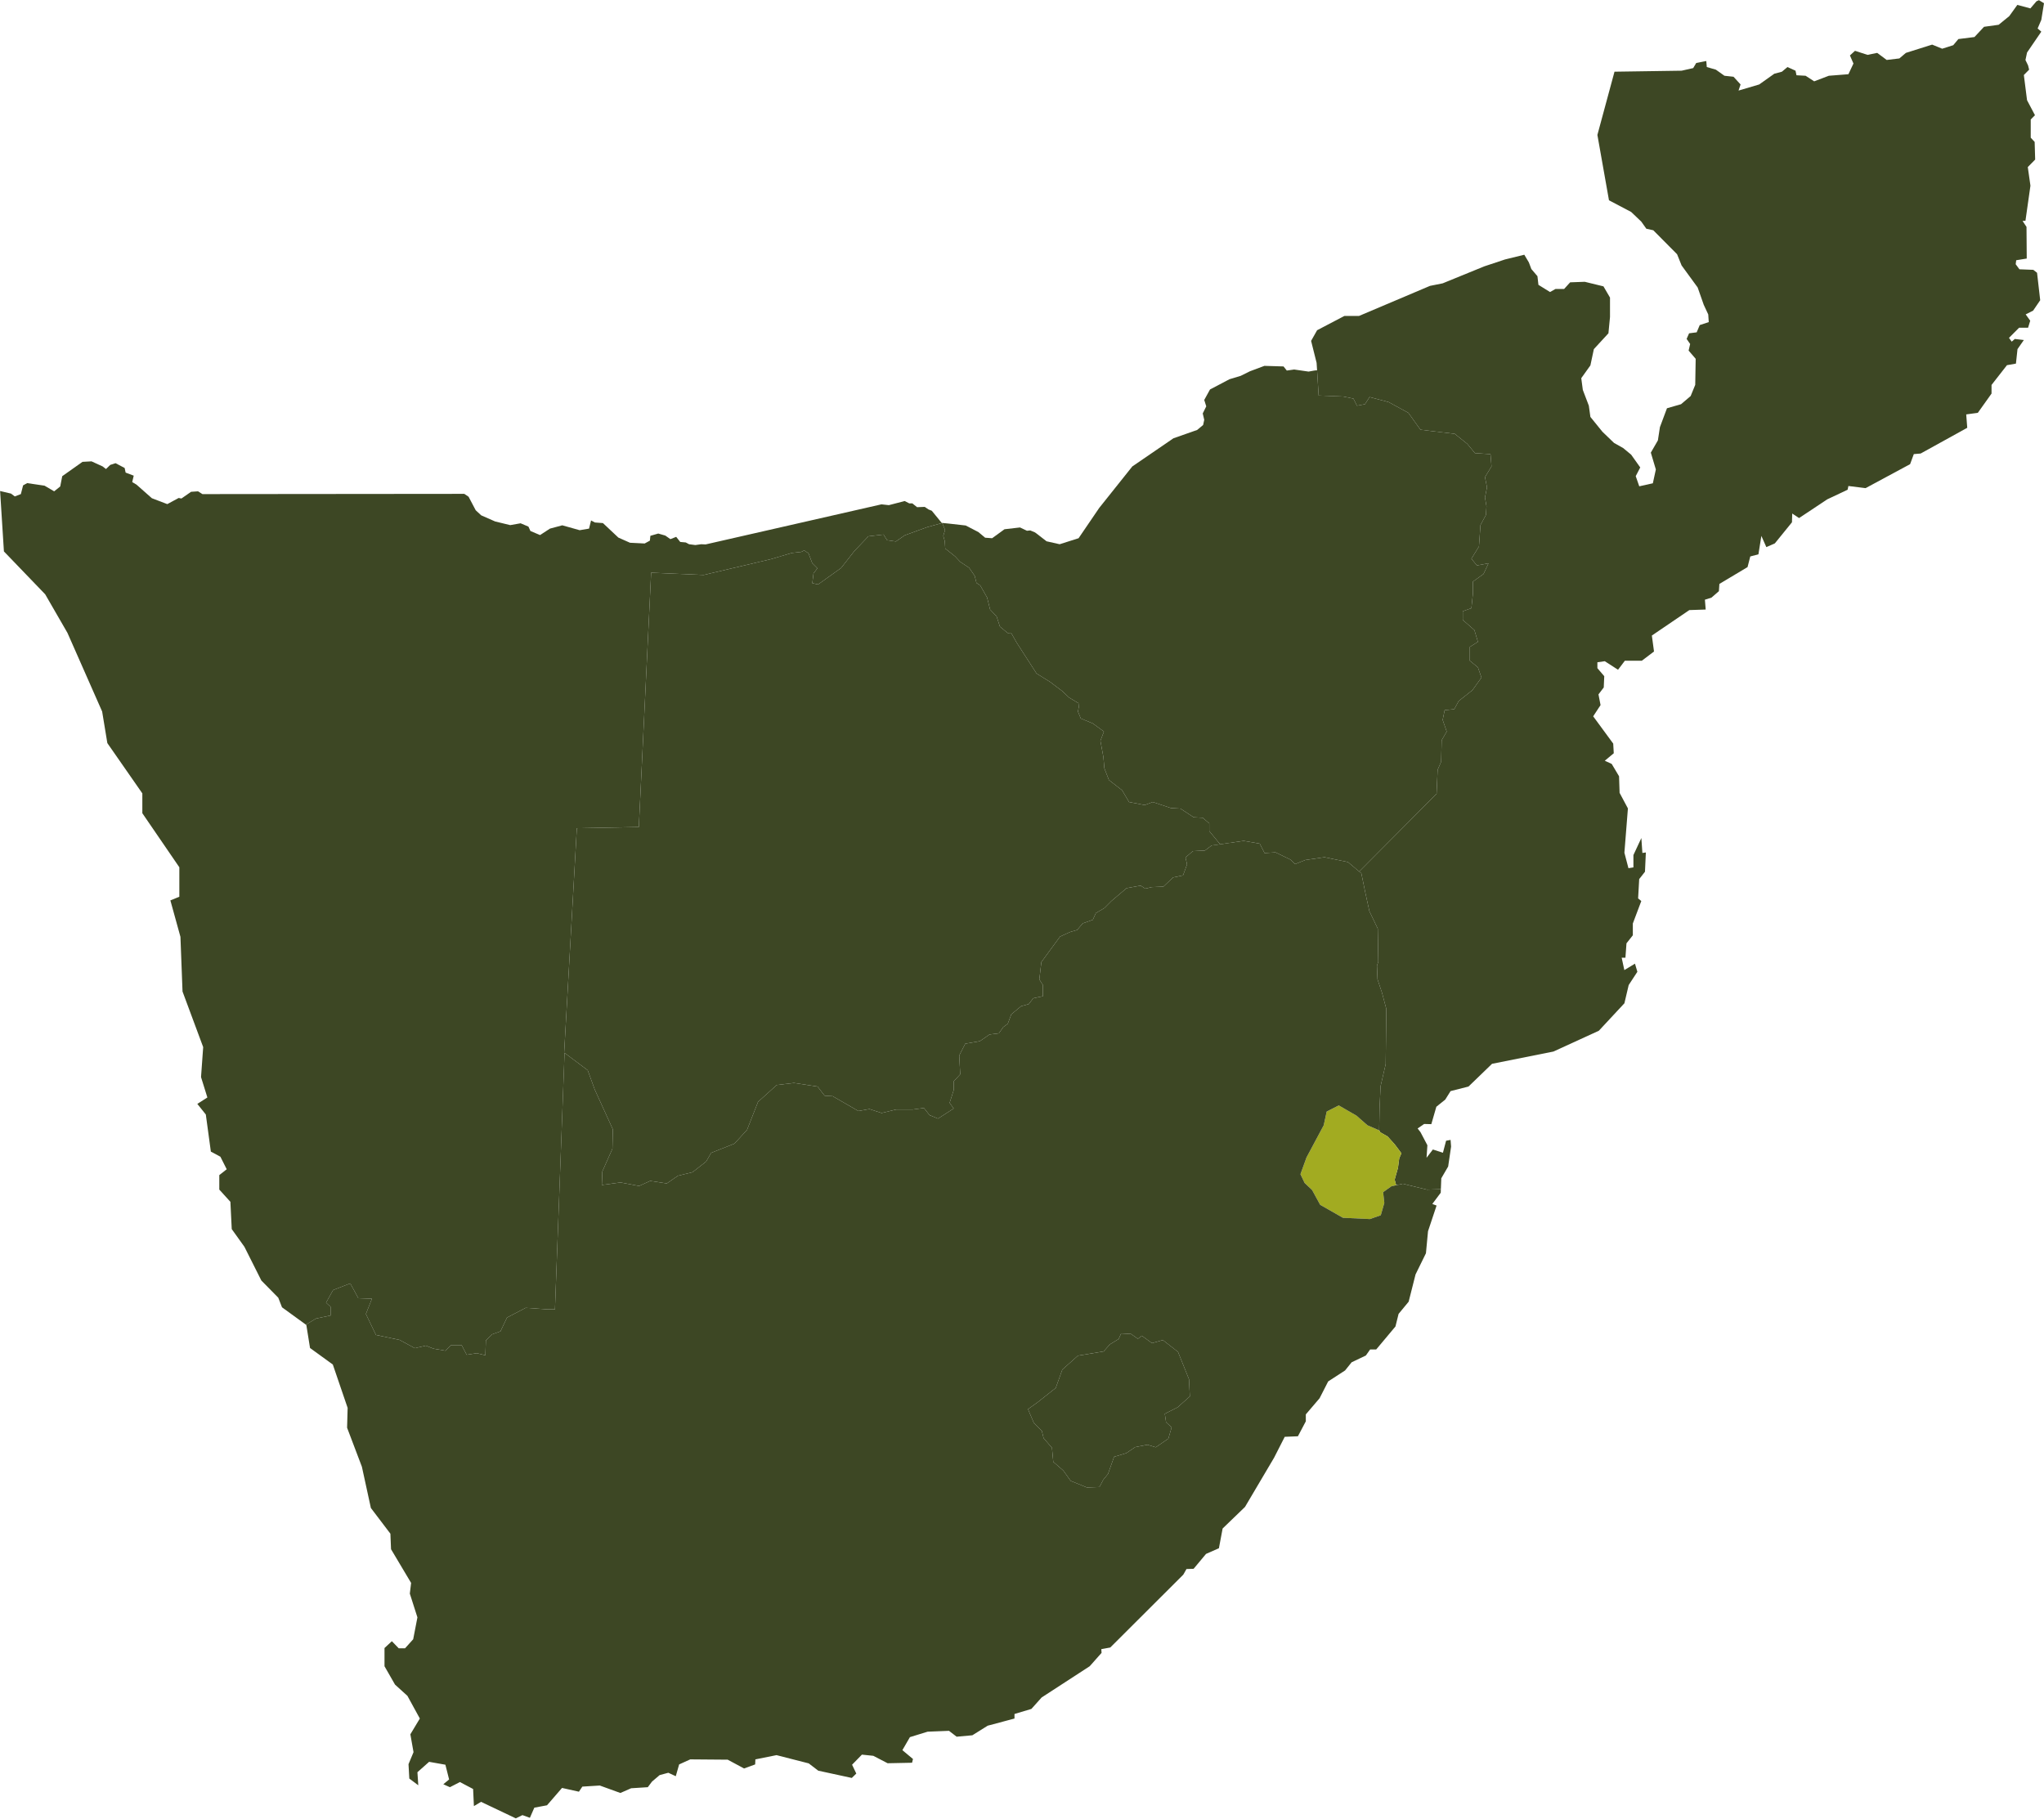 <?xml version="1.0" encoding="UTF-8"?> <svg xmlns="http://www.w3.org/2000/svg" width="7279" height="6477" viewBox="0 0 7279 6477"><g id="Warstwa-1"><path id="Path" fill="#3d4724" fill-rule="evenodd" stroke="none" d="M 3353.76 1862.274 L 3379.1 1864.762 L 3439.026 1871.549 L 3484.163 1894.907 L 3508.195 1915.007 L 3533.134 1916.854 L 3577.162 1884.892 L 3632.449 1878.508 L 3657.188 1890.306 L 3668.816 1889.095 L 3684.108 1895.313 L 3689.419 1898.707 L 3726.929 1927.778 L 3773.646 1938.265 L 3840.998 1916.854 L 3914.336 1809.138 L 4032.305 1661.255 L 4178.709 1560.997 L 4263.338 1531.25 L 4284.546 1513.54 L 4288.479 1495.121 L 4283.135 1472.436 L 4295.673 1447.196 L 4288.479 1424.474 L 4309.047 1387.067 L 4378.451 1350.565 L 4418.009 1338.702 L 4451.148 1322.302 L 4502.708 1303.008 L 4570.801 1305.06 L 4582.529 1319.679 L 4608.679 1315.983 L 4660.035 1323.376 L 4680.537 1319.679 L 4690.284 1318.637 L 4695.928 1408.677 L 4783.717 1412.208 L 4819.782 1419.601 L 4832.251 1444.841 L 4860.92 1439.531 L 4877.254 1413.987 L 4945.381 1432.104 L 5015.391 1470.216 L 5058.442 1530.38 L 5103.346 1535.89 L 5180.613 1545 L 5225.417 1580.962 L 5252.406 1613.764 L 5307.93 1617.495 L 5311.458 1661.052 L 5288.233 1699.233 L 5295.426 1735.632 L 5288.233 1771.762 L 5293.578 1802.819 L 5291.761 1833.674 L 5272.202 1869.969 L 5266.788 1946.129 L 5239.868 1989.924 L 5259.396 2013.72 L 5300.802 2006.258 L 5282.923 2044.336 L 5245.179 2071.529 L 5245.179 2115.021 L 5239.868 2166.039 L 5209.182 2176.994 L 5209.182 2207.848 L 5250.589 2244.147 L 5263.093 2285.925 L 5234.189 2304.039 L 5234.189 2353.075 L 5263.093 2376.706 L 5275.729 2413.139 L 5243.365 2458.207 L 5194.766 2496.522 L 5178.868 2525.731 L 5144.686 2529.294 L 5137.527 2563.844 L 5151.913 2605.453 L 5133.966 2636.339 L 5132.148 2712.802 L 5119.579 2741.773 L 5115.849 2827.074 L 4840.314 3104.02 L 4800.289 3070.208 L 4716.667 3052.931 L 4648.203 3062.912 L 4612.172 3077.433 L 4595.067 3061.199 L 4542.132 3035.658 L 4503.279 3038.212 L 4486.105 3004.566 L 4428.967 2994.685 L 4345.146 3006.886 L 4324.307 2981.545 L 4306.394 2959.663 L 4306.394 2932.509 L 4283 2912.478 L 4250.801 2910.695 L 4203.815 2879.775 L 4169.871 2877.893 L 4105.206 2856.383 L 4076.603 2867.169 L 4020.81 2856.383 L 3995.872 2814.337 L 3949.086 2778.038 L 3932.887 2736.463 L 3929.358 2696.299 L 3918.704 2638.221 L 3931.207 2605.453 L 3891.749 2576.513 L 3848.832 2558.768 L 3838.747 2534.267 L 3841.639 2518.101 L 3840.596 2504.387 L 3807.287 2484.391 L 3783.189 2461.634 L 3739.9 2428.798 L 3691.335 2398.684 L 3620.252 2288.344 L 3600.724 2253.759 L 3588.723 2254.6 L 3560.929 2231.712 L 3549.165 2195.548 L 3525.906 2170.844 L 3515.186 2127.958 L 3490.685 2084.906 L 3477.308 2076.064 L 3470.988 2050.725 L 3451.227 2022.09 L 3419.298 2000.848 L 3401.619 1981.792 L 3366.128 1953.591 L 3364.48 1927.173 L 3359.17 1908.656 L 3365.522 1887.212 L 3355.474 1862.745 L 3353.76 1862.274 L 3353.76 1862.274 Z"></path><path id="path1" fill="#3d4724" fill-rule="evenodd" stroke="none" d="M 3355.474 1862.745 L 3365.522 1887.212 L 3359.17 1908.656 L 3364.48 1927.173 L 3366.128 1953.591 L 3401.619 1981.792 L 3419.298 2000.848 L 3451.227 2022.09 L 3470.988 2050.725 L 3477.308 2076.064 L 3490.685 2084.906 L 3515.186 2127.958 L 3525.906 2170.844 L 3549.165 2195.548 L 3560.929 2231.712 L 3588.723 2254.6 L 3600.724 2253.759 L 3620.252 2288.344 L 3691.335 2398.684 L 3739.9 2428.798 L 3783.189 2461.634 L 3807.287 2484.391 L 3840.596 2504.387 L 3841.639 2518.101 L 3838.747 2534.267 L 3848.832 2558.768 L 3891.749 2576.513 L 3931.207 2605.453 L 3918.704 2638.221 L 3929.358 2696.299 L 3932.887 2736.463 L 3949.086 2778.038 L 3995.872 2814.337 L 4020.81 2856.383 L 4076.603 2867.169 L 4105.206 2856.383 L 4169.871 2877.893 L 4203.815 2879.775 L 4250.801 2910.695 L 4283 2912.478 L 4306.394 2932.509 L 4306.394 2959.663 L 4324.307 2981.545 L 4345.146 3006.886 L 4314.561 3011.153 L 4291.134 3029.036 L 4247.979 3031.222 L 4221.764 3053.771 L 4227.243 3078.475 L 4212.956 3117.631 L 4177.298 3125.058 L 4142.95 3157.726 L 4101.44 3159.44 L 4078.42 3164.953 L 4062.217 3154.029 L 4011.938 3163.17 L 3958.128 3208.713 L 3932.887 3234.02 L 3902.335 3252.037 L 3891.749 3275.832 L 3855.653 3288.57 L 3836.025 3311.997 L 3811.019 3319.187 L 3774.923 3335.658 L 3708.443 3426.435 L 3701.182 3488.277 L 3713.92 3508.039 L 3713.92 3548.038 L 3679.771 3555.028 L 3663.507 3576.033 L 3636.384 3583.459 L 3601.464 3612.4 L 3588.723 3646.276 L 3572.692 3657.94 L 3557.232 3680.021 L 3523.725 3684.358 L 3489.508 3708.019 L 3437.381 3717.06 L 3416.005 3759.038 L 3419.532 3825.988 L 3396.208 3851.332 L 3396.208 3882.62 L 3381.757 3927.726 L 3396.208 3947.856 L 3340.416 3983.921 L 3310.167 3971.383 L 3290.237 3946.077 L 3250.812 3951.388 L 3191.524 3951.388 L 3139.428 3963.99 L 3096.407 3949.773 L 3056.818 3956.832 L 2965.364 3904.099 L 2936.63 3902.351 L 2911.488 3869.683 L 2827.23 3856.842 L 2766.024 3864.269 L 2699.512 3924.229 L 2660.256 4024.051 L 2615.388 4073.021 L 2532.472 4105.858 L 2514.761 4136.709 L 2466.228 4174.757 L 2414.131 4187.463 L 2374.607 4214.786 L 2315.487 4205.745 L 2275.997 4223.793 L 2209.685 4211.289 L 2143.206 4220.33 L 2144.985 4172.103 L 2180.882 4091.238 L 2182.461 4022.237 L 2118.064 3880.638 L 2092.889 3811.571 L 2010.379 3749.763 L 2010.379 3752.654 L 2009.068 3750.031 L 2009.302 3744.383 L 2054.205 2949.617 L 2274.955 2945.415 L 2318.781 2039.6 L 2505.988 2047.699 L 2746.095 1991.201 L 2819.835 1969.322 L 2853.242 1965.623 L 2863.897 1960.312 L 2879.123 1970.431 L 2892.735 2006.024 L 2910.818 2024.003 L 2897.037 2042.154 L 2892.735 2076.938 L 2913.471 2081.41 L 2995.244 2022.929 L 3042.801 1962.129 L 3092.442 1910.068 L 3146.452 1903.715 L 3158.956 1923.848 L 3190.481 1928.384 L 3221.738 1906.571 L 3301.866 1877.365 L 3354.162 1862.945 L 3353.76 1862.274 L 3355.474 1862.745 Z"></path><path id="path2" fill="#3d4724" fill-rule="evenodd" stroke="none" d="M 2009.068 3750.031 L 2009.302 3744.383 L 2054.205 2949.617 L 2274.955 2945.415 L 2318.781 2039.6 L 2505.988 2047.699 L 2746.095 1991.201 L 2819.835 1969.322 L 2853.242 1965.623 L 2863.897 1960.312 L 2879.123 1970.431 L 2892.735 2006.024 L 2910.818 2024.003 L 2897.037 2042.154 L 2892.735 2076.938 L 2913.471 2081.41 L 2995.244 2022.929 L 3042.801 1962.129 L 3092.442 1910.068 L 3146.452 1903.715 L 3158.956 1923.848 L 3190.481 1928.384 L 3221.738 1906.571 L 3301.866 1877.365 L 3354.162 1862.945 L 3318.2 1819.019 L 3306.472 1814.345 L 3293.094 1805.239 L 3265.802 1806.312 L 3248.965 1792.735 L 3238.007 1792.735 L 3221.738 1784.4 L 3165.344 1799.089 L 3139.025 1796.198 L 2512.81 1938.937 L 2496.878 1938.265 L 2476.312 1941.156 L 2453.927 1938.265 L 2442.129 1931.912 L 2422.401 1930.133 L 2408.016 1911.95 L 2387.414 1920.148 L 2369.263 1907.411 L 2344.121 1900.187 L 2316.093 1908.285 L 2314.31 1925.527 L 2295.725 1935.612 L 2243.43 1932.989 L 2202.054 1914.57 L 2147.136 1862.945 L 2118.467 1860.793 L 2104.891 1853.57 L 2097.663 1882.676 L 2064.289 1888.289 L 2002.312 1870.878 L 1958.383 1882.676 L 1923.262 1905.632 L 1889.014 1891.18 L 1881.79 1875.483 L 1853.991 1863.685 L 1816.956 1870.207 L 1763.181 1857.132 L 1713.604 1835.353 L 1694.045 1817.202 L 1668.701 1769.109 L 1653.443 1758.856 L 720.892 1759.73 L 705.363 1749.85 L 680.477 1751.528 L 646.095 1775.427 L 636.228 1773.511 L 595.812 1795.389 L 540.846 1774.419 L 486.128 1726.02 L 470.837 1716.878 L 476.229 1694.057 L 447.375 1683.134 L 443.881 1666.699 L 411.53 1649.591 L 392.574 1655.742 L 377.382 1670.431 L 365.605 1661.255 L 325.926 1643.073 L 293.765 1644.853 L 221.638 1695.905 L 214.445 1732.576 L 192.917 1749.85 L 158.618 1729.716 L 96.71 1720.609 L 82.255 1728.642 L 74.257 1759.73 L 52.646 1767.997 L 39.252 1757.917 L 0.568 1748.807 L 0.352 1748.807 L 13.945 1963.843 L 160.955 2116.631 L 240.205 2253.963 L 363.771 2534.064 L 382.272 2646.522 L 506.897 2825.629 L 506.897 2896.244 L 638.647 3088.793 L 638.647 3193.656 L 606.736 3206.731 L 642.581 3336.498 L 650.008 3531.198 L 723.562 3729.226 L 715.901 3836.037 L 738.503 3908.635 L 702.71 3931.457 L 732.958 3969.301 L 750.906 4101.453 L 784.852 4119.604 L 807.369 4164.304 L 780.951 4185.074 L 780.951 4236.665 L 820.479 4280.256 L 825.267 4377.39 L 870.386 4440.409 L 930.735 4560.563 L 990.98 4621.767 L 1004.238 4655.915 L 1089.219 4717.623 L 1125.284 4695.975 L 1177.362 4685.085 L 1177.362 4654.235 L 1161.128 4639.511 L 1186.201 4594.44 L 1247.403 4570.812 L 1276.059 4623.58 L 1324.605 4625.228 L 1303.014 4679.775 L 1338.858 4754.355 L 1423.319 4772.204 L 1477.16 4801.479 L 1516.553 4792.437 L 1543.508 4803.158 L 1586.56 4810.55 L 1606.459 4790.52 L 1643.932 4790.52 L 1661.879 4824.936 L 1697.944 4819.392 L 1728.427 4826.75 L 1730.31 4774.052 L 1751.686 4752.441 L 1782.168 4741.552 L 1805.63 4692.516 L 1871.905 4657.896 L 1951.06 4663.307 L 1976.297 4663.307 L 2010.379 3752.654 L 2009.068 3750.031 Z"></path><path id="path3" fill="#3d4724" fill-rule="evenodd" stroke="none" d="M 4840.314 3104.02 L 5115.849 2827.074 L 5119.579 2741.773 L 5132.148 2712.802 L 5133.966 2636.339 L 5151.913 2605.453 L 5137.527 2563.844 L 5144.686 2529.294 L 5178.868 2525.731 L 5194.766 2496.522 L 5243.365 2458.207 L 5275.729 2413.139 L 5263.093 2376.706 L 5234.189 2353.075 L 5234.189 2304.039 L 5263.093 2285.925 L 5250.589 2244.147 L 5209.182 2207.848 L 5209.182 2176.994 L 5239.868 2166.039 L 5245.179 2115.021 L 5245.179 2071.529 L 5282.923 2044.336 L 5300.802 2006.258 L 5259.396 2013.72 L 5239.868 1989.924 L 5266.788 1946.129 L 5272.202 1869.969 L 5291.761 1833.674 L 5293.578 1802.819 L 5288.233 1771.762 L 5295.426 1735.632 L 5288.233 1699.233 L 5311.458 1661.052 L 5307.93 1617.495 L 5252.406 1613.764 L 5225.417 1580.962 L 5180.613 1545 L 5103.346 1535.89 L 5058.442 1530.38 L 5015.391 1470.216 L 4945.381 1432.104 L 4877.254 1413.987 L 4860.92 1439.531 L 4832.251 1444.841 L 4819.782 1419.601 L 4783.717 1412.208 L 4695.928 1408.677 L 4688.635 1292.322 L 4669.042 1214.042 L 4690.418 1176.132 L 4787.413 1125.313 L 4839.476 1125.313 L 5092.391 1018.134 L 5137.527 1009.124 L 5285.779 948.595 L 5359.555 924.06 L 5428.284 907.221 L 5444.518 934.578 L 5453.391 958.139 L 5475.069 983.583 L 5478.597 1014.469 L 5519.903 1040.047 L 5539.396 1029.123 L 5570.082 1029.123 L 5591.562 1005.497 L 5643.654 1003.613 L 5710.171 1019.848 L 5733.46 1059.809 L 5733.46 1129.044 L 5727.881 1187.056 L 5675.988 1243.351 L 5663.654 1301.329 L 5631.12 1346.834 L 5636.664 1388.646 L 5658.075 1444.841 L 5663.654 1484.871 L 5706.44 1537.604 L 5747.812 1577.465 L 5780.178 1595.616 L 5808.814 1619.277 L 5841.146 1664.782 L 5825.08 1695.771 L 5837.652 1731.97 L 5886.048 1721.215 L 5896.738 1671.975 L 5878.855 1612.049 L 5903.996 1568.458 L 5911.225 1521.235 L 5936.361 1453.983 L 5986.51 1439.531 L 6020.688 1410.494 L 6036.992 1370.599 L 6038.571 1277.867 L 6013.431 1248.596 L 6018.875 1225.169 L 6006.337 1206.987 L 6015.11 1187.056 L 6042.134 1183.594 L 6053.023 1157.782 L 6085.154 1147.195 L 6083.337 1119.938 L 6067.24 1085.353 L 6045.627 1023.812 L 5988.424 945.333 L 5972.324 905.407 L 5887.629 820.071 L 5862.858 814.626 L 5844.876 789.251 L 5808.814 754.9 L 5729.829 713.326 L 5688.558 480.513 L 5749.491 255.327 L 5988.424 251.799 L 6029.765 242.489 L 6040.52 224.304 L 6076.347 217.249 L 6078.16 238.758 L 6110.495 248.1 L 6140.978 269.812 L 6173.346 273.34 L 6198.452 300.835 L 6191.225 322.545 L 6264.763 300.835 L 6318.673 262.52 L 6345.73 255.327 L 6365.458 238.758 L 6394.127 251.799 L 6397.555 268.029 L 6430.058 269.812 L 6460.574 289.674 L 6512.701 269.812 L 6582.478 264.333 L 6600.422 226.255 L 6587.887 197.417 L 6605.97 180.949 L 6650.604 195.401 L 6684.986 188.376 L 6718.797 213.518 L 6763.969 208.104 L 6787.127 188.376 L 6880.66 158.868 L 6916.457 173.488 L 6955.812 160.985 L 6973.994 139.103 L 7031.366 131.913 L 7065.414 95.445 L 7117.511 88.252 L 7155.354 57.364 L 7184.058 17.437 L 7230.471 29.972 L 7252.115 4.631 L 7261.022 0.598 L 7278.971 11.59 L 7269.424 70.741 L 7256.284 101.461 L 7269.424 112.688 L 7218.608 187.1 L 7212.961 213.817 L 7222.305 233.011 L 7226.035 248.1 L 7207.247 267.189 L 7218.608 356.861 L 7246.84 410.3 L 7231.748 425.595 L 7231.748 490.394 L 7245.729 505.451 L 7247.546 568.302 L 7221.262 595.019 L 7230.705 661.298 L 7212.961 786.157 L 7202.677 786.832 L 7216.691 808.039 L 7217.53 920.797 L 7180.055 926.848 L 7178.207 941 L 7191.484 959.079 L 7240.992 960.996 L 7254.267 971.482 L 7265.459 1069.287 L 7240.218 1106.326 L 7213.766 1119.7 L 7229.935 1142.218 L 7222.305 1167.125 L 7190.373 1167.125 L 7154.312 1203.287 L 7163.989 1216.764 L 7175.116 1207.221 L 7207.247 1210.951 L 7184.629 1243.351 L 7179.047 1294.976 L 7147.118 1300.588 L 7092.166 1370.933 L 7092.166 1401.721 L 7043.367 1470.216 L 7001.992 1475.929 L 7005.688 1523.59 L 6839.691 1615.244 L 6815.39 1617.26 L 6802.185 1653.088 L 6643.645 1738.489 L 6582.478 1730.893 L 6579.651 1744.171 L 6507.291 1778.284 L 6406.799 1845.031 L 6382.363 1828.9 L 6381.489 1860.088 L 6320.555 1935.175 L 6290.241 1948.548 L 6272.526 1908.656 L 6262.04 1974.127 L 6233.034 1981.792 L 6223.288 2019.667 L 6123.033 2079.596 L 6121.25 2105.474 L 6094.832 2128.429 L 6071.439 2135.822 L 6074.23 2170.844 L 6015.984 2172.795 L 5882.521 2263.441 L 5890.183 2320.273 L 5846.928 2353.075 L 5786.465 2353.075 L 5762.063 2385.309 L 5714.91 2354.892 L 5688.558 2358.623 L 5688.558 2379.596 L 5712.993 2408.231 L 5711.21 2448.36 L 5692.422 2473.064 L 5699.818 2511.143 L 5673.568 2551.137 L 5744.921 2648.305 L 5746.872 2682.687 L 5714.91 2709.305 L 5739.61 2720.765 L 5765.691 2764.66 L 5767.643 2823.78 L 5797.251 2879.136 L 5784.751 3036.9 L 5799.134 3092.052 L 5816.848 3089.196 L 5816.848 3045.271 L 5845.114 2984.604 L 5848.775 3037.74 L 5861.145 3036.06 L 5858.02 3104.656 L 5837.449 3130.806 L 5833.584 3199.572 L 5844.876 3209.082 L 5814.762 3289.007 L 5814.762 3330.985 L 5792.144 3359.619 L 5788.413 3410.875 L 5775.035 3410.875 L 5784.514 3454.904 L 5822.392 3432.083 L 5830.928 3460.954 L 5800.008 3508.242 L 5784.751 3573.141 L 5693.699 3670.98 L 5532.004 3745.058 L 5313.374 3788.715 L 5229.551 3869.683 L 5165.725 3885.914 L 5146.737 3916.162 L 5115.074 3941.675 L 5097.16 4003.648 L 5071.617 4002.978 L 5048.393 4018.943 L 5058.68 4032.318 L 5083.146 4078.734 L 5080.189 4123.335 L 5102.708 4093.926 L 5138.536 4105.421 L 5149.729 4062.704 L 5165.725 4059.709 L 5167.542 4083.608 L 5157.121 4154.458 L 5132.688 4196.435 L 5131.14 4235.153 L 5081.636 4236.833 L 4995.491 4215.859 L 4971.898 4220.901 L 4966.588 4201.24 L 4978.352 4159.465 L 4982.822 4125.451 L 4990.687 4107.304 L 4967.194 4076.078 L 4941.65 4047.612 L 4915.535 4032.689 L 4911.401 4025.128 L 4913.047 3940.429 L 4916.543 3867.969 L 4934.66 3789.823 L 4936.911 3593.375 L 4921.72 3536.24 L 4905.521 3487.672 L 4903.568 3439.51 L 4908.342 3424.89 L 4906.425 3307.323 L 4876.647 3245.315 L 4862.196 3179.642 L 4847.979 3110.404 L 4840.314 3104.02 Z"></path><path id="path4" fill="#a2ab21" fill-rule="evenodd" stroke="none" d="M 4911.401 4025.128 L 4915.535 4032.689 L 4941.65 4047.612 L 4967.194 4076.078 L 4990.687 4107.304 L 4982.822 4125.451 L 4978.352 4159.465 L 4966.588 4201.24 L 4971.898 4220.901 L 4955.028 4224.87 L 4925.485 4245.84 L 4929.787 4284.19 L 4917.149 4328.084 L 4878.431 4341.696 L 4782.306 4337.091 L 4701.373 4290.911 L 4672.569 4238.213 L 4645.783 4212.869 L 4631.129 4181.815 L 4652.773 4122.058 L 4713.876 4007.786 L 4724.597 3958.814 L 4767.651 3936.936 L 4830.503 3973.231 L 4869.858 4007.786 L 4911.401 4025.699 L 4911.401 4025.128 Z"></path><path id="path5" fill="#3d4724" fill-rule="evenodd" stroke="none" d="M 1089.219 4717.623 L 1125.284 4695.975 L 1177.362 4685.085 L 1177.362 4654.235 L 1161.128 4639.511 L 1186.201 4594.44 L 1247.403 4570.812 L 1276.059 4623.58 L 1324.605 4625.228 L 1303.014 4679.775 L 1338.858 4754.355 L 1423.319 4772.204 L 1477.16 4801.479 L 1516.553 4792.437 L 1543.508 4803.158 L 1586.56 4810.55 L 1606.459 4790.52 L 1643.932 4790.52 L 1661.879 4824.936 L 1697.944 4819.392 L 1728.427 4826.75 L 1730.31 4774.052 L 1751.686 4752.441 L 1782.168 4741.552 L 1805.63 4692.516 L 1871.905 4657.896 L 1951.06 4663.307 L 1976.297 4663.307 L 2010.379 3749.763 L 2092.889 3811.571 L 2118.064 3880.638 L 2182.461 4022.237 L 2180.882 4091.238 L 2144.985 4172.103 L 2143.206 4220.33 L 2209.685 4211.289 L 2275.997 4223.793 L 2315.487 4205.745 L 2374.607 4214.786 L 2414.131 4187.463 L 2466.228 4174.757 L 2514.761 4136.709 L 2532.472 4105.858 L 2615.388 4073.021 L 2660.256 4024.051 L 2699.512 3924.229 L 2766.024 3864.269 L 2827.23 3856.842 L 2911.488 3869.683 L 2936.63 3902.351 L 2965.364 3904.099 L 3056.818 3956.832 L 3096.407 3949.773 L 3139.428 3963.99 L 3191.524 3951.388 L 3250.812 3951.388 L 3290.237 3946.077 L 3310.167 3971.383 L 3340.416 3983.921 L 3396.208 3947.856 L 3381.757 3927.726 L 3396.208 3882.62 L 3396.208 3851.332 L 3419.532 3825.988 L 3416.005 3759.038 L 3437.381 3717.06 L 3489.508 3708.019 L 3523.725 3684.358 L 3557.232 3680.021 L 3572.692 3657.94 L 3588.723 3646.276 L 3601.464 3612.4 L 3636.384 3583.459 L 3663.507 3576.033 L 3679.771 3555.028 L 3713.92 3548.038 L 3713.92 3508.039 L 3701.182 3488.277 L 3708.443 3426.435 L 3774.923 3335.658 L 3811.019 3319.187 L 3836.025 3311.997 L 3855.653 3288.57 L 3891.749 3275.832 L 3902.335 3252.037 L 3932.887 3234.02 L 3958.128 3208.713 L 4011.938 3163.17 L 4062.217 3154.029 L 4078.42 3164.953 L 4101.44 3159.44 L 4142.95 3157.726 L 4177.298 3125.058 L 4212.956 3117.631 L 4227.243 3078.475 L 4221.764 3053.771 L 4247.979 3031.222 L 4291.134 3029.036 L 4314.561 3011.153 L 4428.967 2994.685 L 4486.105 3004.566 L 4503.279 3038.212 L 4542.132 3035.658 L 4595.067 3061.199 L 4612.172 3077.433 L 4648.203 3062.912 L 4716.667 3052.931 L 4800.289 3070.208 L 4847.979 3110.404 L 4862.196 3179.642 L 4876.647 3245.315 L 4906.425 3307.323 L 4908.342 3424.89 L 4903.568 3439.51 L 4905.521 3487.672 L 4921.72 3536.24 L 4936.911 3593.375 L 4934.66 3789.823 L 4916.543 3867.969 L 4913.047 3940.429 L 4911.401 4025.699 L 4869.858 4007.786 L 4830.503 3973.231 L 4767.651 3936.936 L 4724.597 3958.814 L 4713.876 4007.786 L 4652.773 4122.058 L 4631.129 4181.815 L 4645.783 4212.869 L 4672.569 4238.213 L 4701.373 4290.911 L 4782.306 4337.091 L 4878.431 4341.696 L 4917.149 4328.084 L 4929.787 4284.19 L 4925.485 4245.84 L 4955.028 4224.87 L 4995.491 4215.859 L 5081.636 4236.833 L 5131.14 4235.153 L 5130.702 4247.825 L 5100.691 4287.886 L 5115.849 4293.568 L 5085.397 4385.02 L 5078.004 4463.396 L 5040.966 4538.85 L 5016.43 4635.949 L 4980.568 4679.372 L 4969.445 4724.21 L 4900.915 4806.014 L 4879.305 4806.014 L 4864.011 4827.625 L 4813.394 4851.723 L 4789.97 4880.862 L 4729.842 4919.883 L 4699.256 4979.775 L 4650.22 5037.281 L 4650.22 5061.985 L 4622.087 5115.225 L 4575.103 5117.172 L 4537.258 5191.519 L 4433.606 5366.894 L 4353.95 5443.725 L 4340.741 5513.935 L 4294.863 5534.202 L 4250.601 5587.207 L 4225.261 5588.046 L 4213.899 5608.077 L 3953.86 5867.51 L 3921.932 5873.358 L 3922.837 5886.667 L 3880.591 5934.257 L 3709.449 6045.474 L 3672.95 6086.274 L 3612.756 6104.322 L 3612.756 6120.492 L 3517.337 6146.001 L 3462.688 6180.148 L 3406.695 6185.222 L 3379.537 6164.282 L 3303.377 6167.342 L 3240.36 6186.736 L 3213.506 6233.149 L 3251.25 6264.61 L 3247.987 6277.953 L 3160.973 6279.732 L 3109.954 6253.249 L 3069.422 6249.081 L 3034.399 6284.978 L 3049.388 6316.502 L 3033.392 6332.097 L 2913.874 6306.185 L 2879.964 6280.203 L 2765.288 6250.864 L 2690.067 6265.952 L 2689.228 6283.935 L 2649.735 6298.352 L 2591.423 6267.029 L 2458.06 6265.952 L 2418.502 6283.935 L 2406.535 6325.912 L 2379.983 6313.612 L 2349.063 6321.982 L 2321.975 6344.969 L 2306.917 6365.033 L 2247.598 6368.798 L 2209.281 6385.639 L 2135.943 6359.086 L 2073.802 6362.951 L 2061.632 6381.068 L 2001.472 6367.69 L 1948 6429.464 L 1902.794 6437.968 L 1886.997 6474.064 L 1860.479 6464.451 L 1836.887 6476.047 L 1713.001 6417.164 L 1687.657 6432.42 L 1684.801 6371.455 L 1637.781 6346.716 L 1602.188 6365.033 L 1578.729 6354.581 L 1599.331 6337.476 L 1586.122 6284.978 L 1528.113 6274.691 L 1486.504 6311.664 L 1489.595 6358.246 L 1457.632 6334.348 L 1454.775 6283.094 L 1472.624 6240.274 L 1461.363 6176.652 L 1495.108 6120.492 L 1450.876 6039.692 L 1406.747 5999.697 L 1369.275 5934.257 L 1369.275 5869.393 L 1395.49 5845.126 L 1419.957 5870.368 L 1442.41 5870.368 L 1471.446 5838.136 L 1486.504 5760.228 L 1459.449 5675.598 L 1464.02 5637.52 L 1392.53 5517.465 L 1390.279 5462.244 L 1320.741 5370.625 L 1288.778 5223.818 L 1236.046 5084.808 L 1237.978 5014.16 L 1185.21 4859.689 L 1104.06 4800.838 L 1090.937 4718.965 L 1089.219 4717.623 L 1089.219 4717.623 Z M 3750.858 5206.307 L 3786.651 5237.361 L 3812.767 5274.062 L 3870.476 5297.489 L 3915.375 5295.91 L 3928.719 5270.366 L 3945.827 5249.358 L 3967.438 5188.29 L 4010.661 5175.418 L 4043.061 5153.571 L 4086.249 5145.373 L 4115.827 5154.414 L 4160.761 5123.56 L 4172.324 5083.43 L 4152.594 5065.279 L 4148.023 5035.165 L 4193.329 5012.344 L 4237.259 4973.188 L 4234.232 4912.188 L 4195.009 4814.618 L 4141.033 4772.605 L 4102.314 4783.53 L 4066.318 4757.211 L 4052.136 4768.136 L 4027.801 4750.894 L 3992.578 4748.911 L 3983.671 4768.91 L 3952.181 4788.101 L 3930.367 4813.038 L 3838.747 4828.164 L 3783.189 4877.638 L 3759.597 4943.208 L 3693.989 4995.035 L 3660.85 5018.73 L 3681.454 5067.093 L 3710.223 5096.367 L 3716.442 5121.812 L 3746.219 5156.362 L 3750.858 5206.307 Z"></path><path id="path6" fill="#3d4724" fill-rule="evenodd" stroke="none" d="M 3750.858 5206.307 L 3746.219 5156.362 L 3716.442 5121.812 L 3710.223 5096.367 L 3681.454 5067.093 L 3660.85 5018.73 L 3693.989 4995.035 L 3759.597 4943.208 L 3783.189 4877.638 L 3838.747 4828.164 L 3930.367 4813.038 L 3952.181 4788.101 L 3983.671 4768.91 L 3992.578 4748.911 L 4027.801 4750.894 L 4052.136 4768.136 L 4066.318 4757.211 L 4102.314 4783.53 L 4141.033 4772.605 L 4195.009 4814.618 L 4234.232 4912.188 L 4237.259 4973.188 L 4193.329 5012.344 L 4148.023 5035.165 L 4152.594 5065.279 L 4172.324 5083.43 L 4160.761 5123.56 L 4115.827 5154.414 L 4086.249 5145.373 L 4043.061 5153.571 L 4010.661 5175.418 L 3967.438 5188.29 L 3945.827 5249.358 L 3928.719 5270.366 L 3915.375 5295.91 L 3870.476 5297.489 L 3812.767 5274.062 L 3786.651 5237.361 L 3750.858 5206.307 Z"></path></g></svg> 